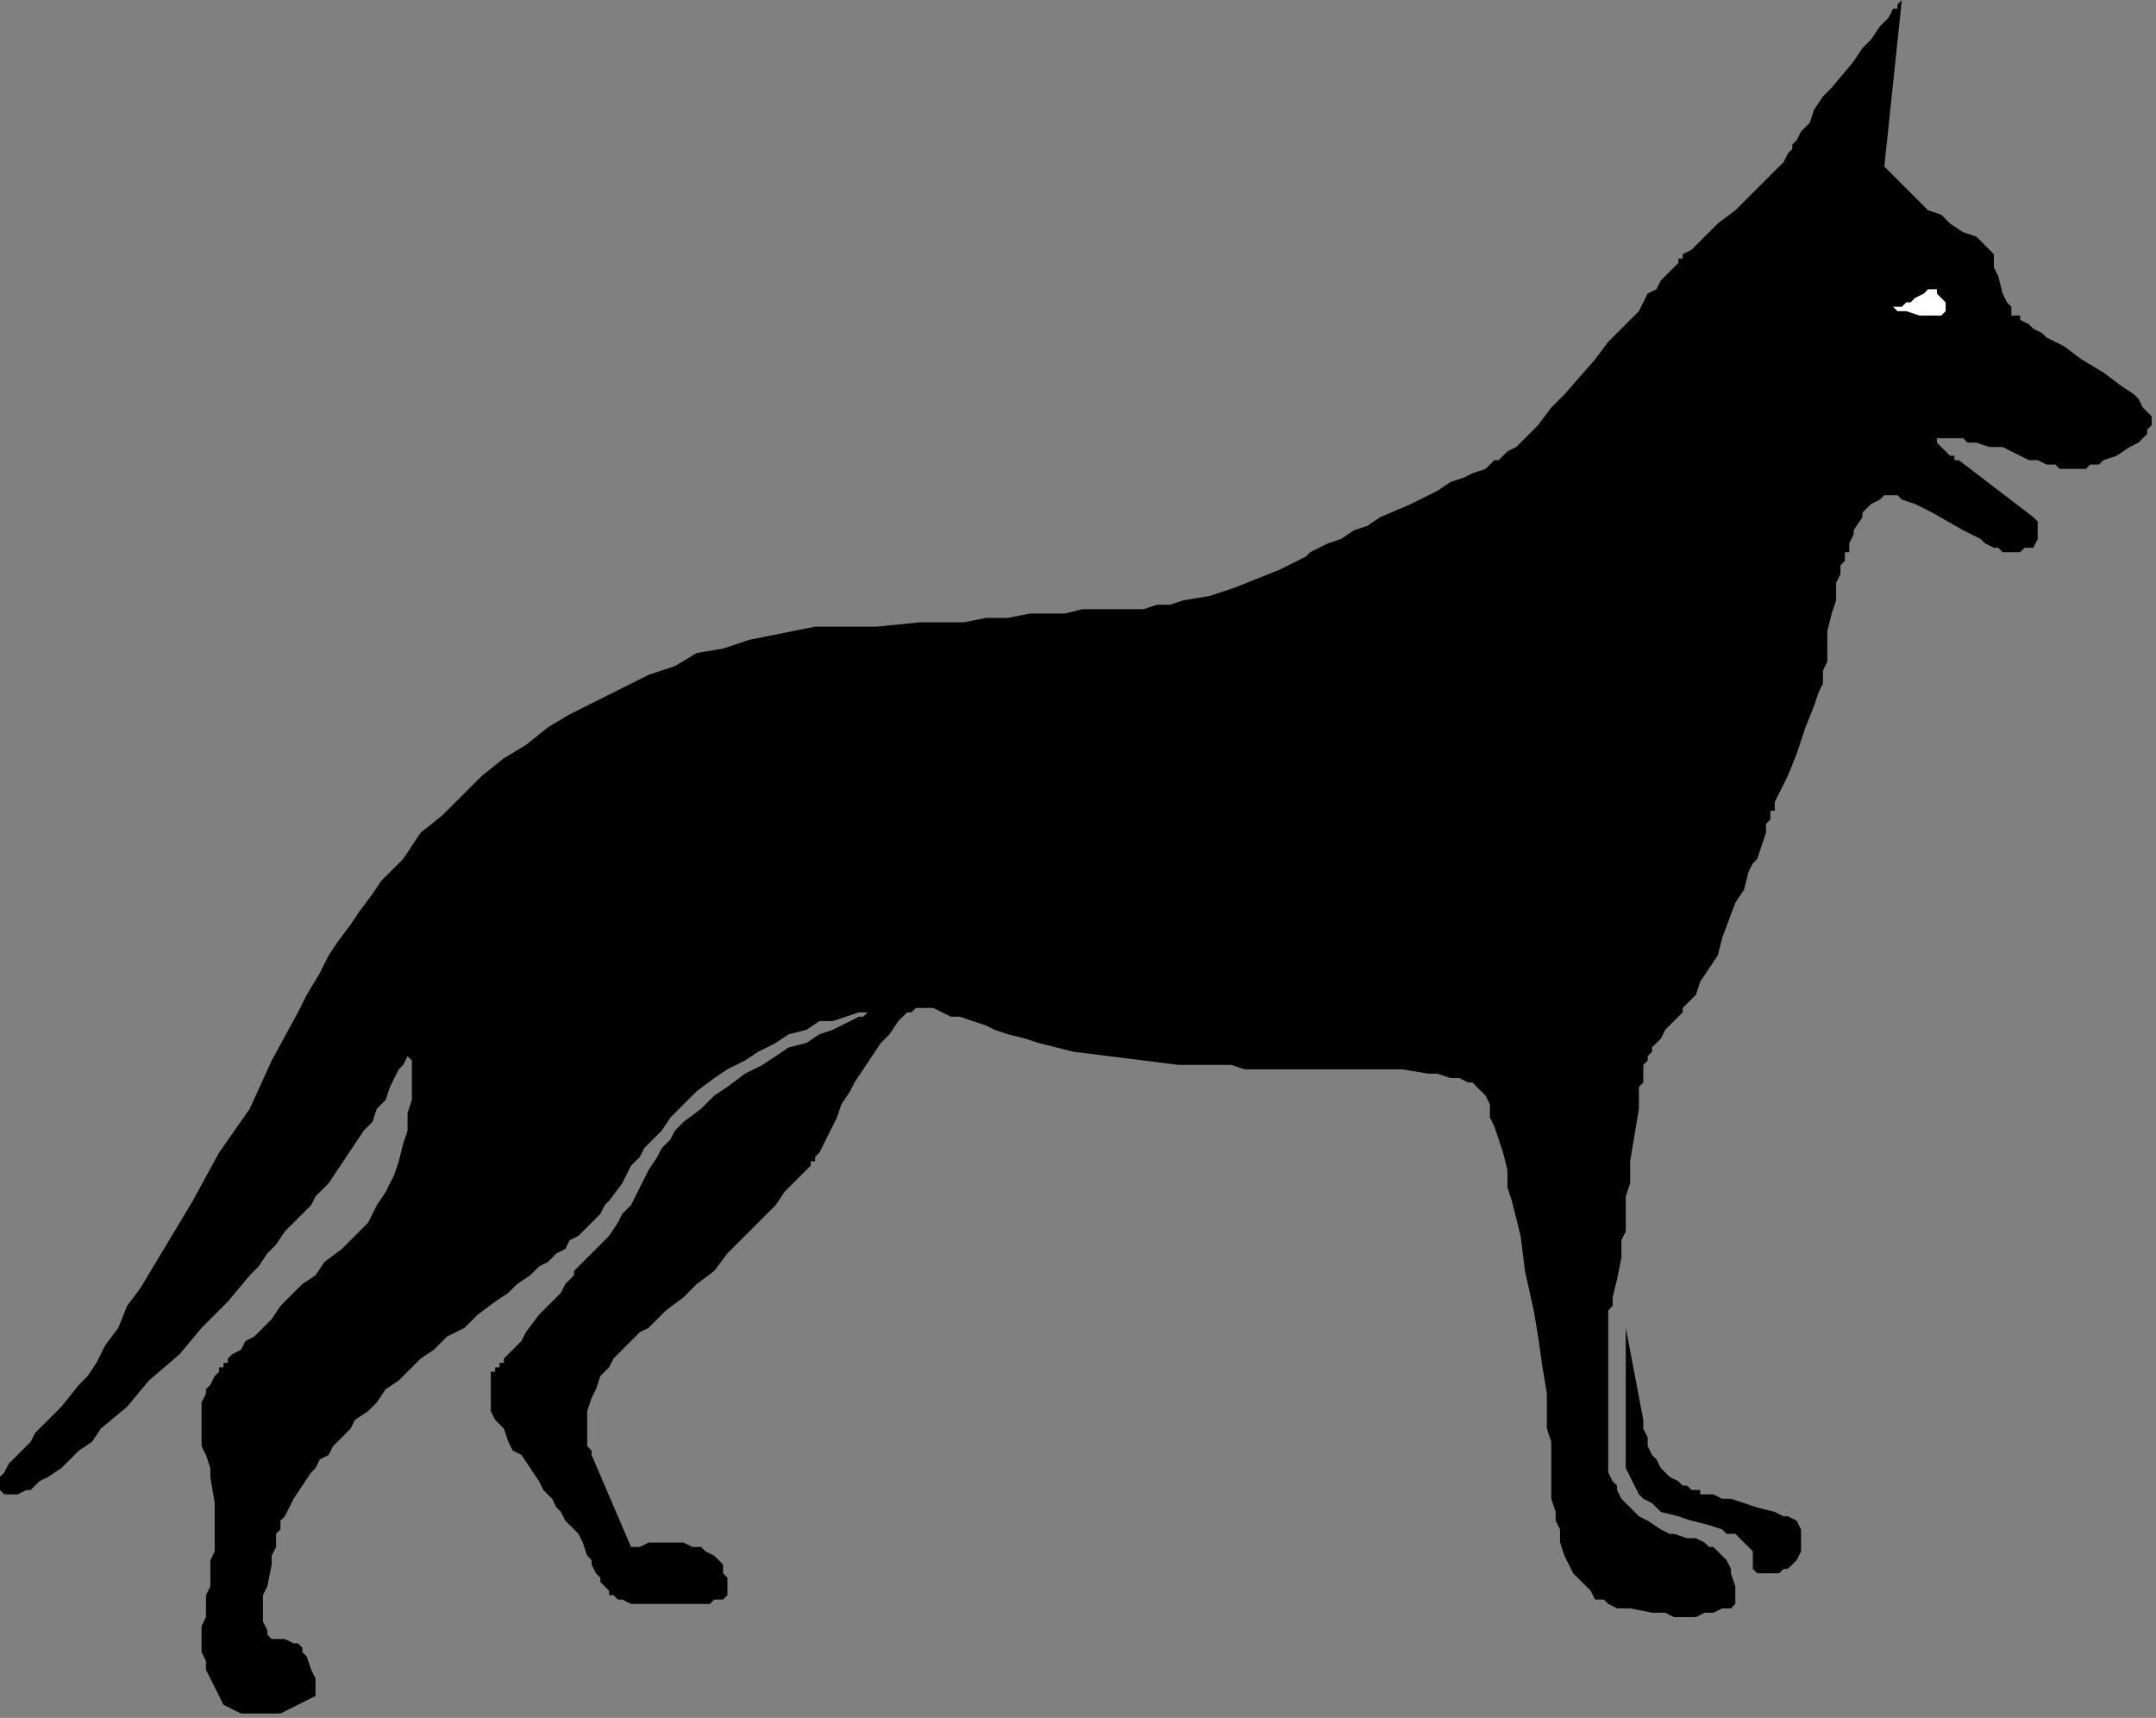 <?xml version="1.0" encoding="UTF-8" standalone="no"?>
<svg
   xmlns:dc="http://purl.org/dc/elements/1.1/"
   xmlns:cc="http://creativecommons.org/ns#"
   xmlns:rdf="http://www.w3.org/1999/02/22-rdf-syntax-ns#"
   xmlns:svg="http://www.w3.org/2000/svg"
   xmlns="http://www.w3.org/2000/svg"
   xmlns:sodipodi="http://sodipodi.sourceforge.net/DTD/sodipodi-0.dtd"
   xmlns:inkscape="http://www.inkscape.org/namespaces/inkscape"
   version="1.0"
   width="130.175mm"
   height="103.717mm"
   id="svg11"
   sodipodi:docname="DOGS004.WMF">
  <rect width="100%" height="100%" fill="#808080" stroke="none"/>
  <sodipodi:namedview
     pagecolor="#ffffff"
     bordercolor="#666666"
     borderopacity="1"
     objecttolerance="10"
     gridtolerance="10"
     guidetolerance="10"
     inkscape:pageopacity="0"
     inkscape:pageshadow="2"
     inkscape:window-width="640"
     inkscape:window-height="480"
     id="namedview13" />
  <defs
     id="defs3">
    <pattern
       id="WMFhbasepattern"
       patternUnits="userSpaceOnUse"
       width="6"
       height="6"
       x="0"
       y="0" />
  </defs>
  <path
     style="fill:#000000;fill-rule:evenodd;fill-opacity:1;stroke:none;"
     d="  M 371,303   L 371,332   L 371,332   L 371,333   L 371,334   L 371,335   L 372,337   L 373,339   L 374,341   L 375,342   L 377,343   L 378,344   L 379,345   L 383,346   L 386,347   L 390,348   L 393,349   L 394,350   L 396,350   L 397,351   L 398,352   L 399,353   L 400,354   L 400,356   L 400,357   L 400,358   L 401,359   L 401,359   L 402,359   L 403,359   L 405,359   L 406,359   L 407,358   L 408,358   L 408,358   L 409,357   L 409,357   L 409,357   L 409,357   L 409,357   L 410,356   L 411,354   L 411,353   L 411,352   L 411,351   L 411,350   L 411,349   L 410,347   L 408,346   L 407,346   L 405,345   L 401,344   L 398,343   L 395,342   L 393,342   L 391,341   L 390,341   L 389,341   L 389,341   L 388,341   L 388,341   L 388,341   L 388,340   L 387,340   L 387,340   L 386,340   L 385,339   L 384,339   L 383,338   L 381,337   L 380,336   L 379,335   L 378,333   L 377,332   L 376,330   L 376,328   L 375,326   L 375,324   L 371,303  z "
     id="path5" />
  <path
     style="fill:#000000;fill-rule:evenodd;fill-opacity:1;stroke:none;"
     d="  M 434,0   L 434,0   L 434,0   L 433,1   L 433,1   L 433,2   L 432,2   L 431,4   L 429,6   L 427,9   L 425,11   L 423,14   L 418,20   L 416,22   L 414,25   L 413,28   L 411,30   L 410,32   L 409,33   L 409,34   L 408,35   L 407,37   L 405,39   L 404,40   L 400,44   L 396,48   L 392,51   L 390,53   L 389,54   L 387,56   L 386,57   L 384,58   L 384,59   L 383,59   L 383,60   L 382,61   L 381,62   L 380,63   L 379,64   L 378,66   L 376,67   L 374,71   L 371,74   L 367,78   L 364,82   L 357,90   L 354,93   L 351,97   L 348,100   L 347,101   L 346,102   L 344,103   L 343,104   L 342,105   L 342,105   L 341,105   L 340,106   L 339,107   L 336,108   L 334,109   L 331,110   L 328,112   L 322,115   L 315,118   L 312,120   L 309,121   L 306,123   L 303,124   L 301,125   L 299,126   L 298,127   L 296,128   L 294,129   L 292,130   L 287,132   L 282,134   L 276,136   L 270,137   L 267,138   L 264,138   L 261,139   L 257,139   L 256,139   L 255,139   L 253,139   L 250,139   L 247,139   L 243,140   L 239,140   L 235,140   L 230,141   L 225,141   L 220,142   L 210,142   L 200,143   L 195,143   L 190,143   L 188,143   L 186,143   L 181,144   L 176,145   L 171,146   L 165,148   L 159,149   L 154,152   L 148,154   L 142,157   L 136,160   L 130,163   L 125,166   L 120,170   L 115,173   L 110,177   L 106,181   L 101,186   L 96,190   L 92,196   L 87,201   L 85,204   L 82,208   L 80,211   L 77,215   L 75,218   L 73,222   L 70,227   L 68,231   L 62,242   L 57,253   L 50,263   L 44,274   L 38,284   L 35,289   L 32,294   L 29,298   L 27,303   L 24,307   L 23,309   L 22,311   L 20,314   L 18,316   L 14,321   L 10,325   L 8,327   L 7,329   L 5,331   L 3,333   L 2,334   L 1,336   L 0,337   L 0,339   L 0,340   L 1,341   L 2,341   L 3,341   L 4,341   L 6,340   L 7,340   L 9,338   L 11,337   L 14,335   L 16,333   L 18,331   L 21,329   L 23,326   L 29,321   L 34,315   L 41,309   L 46,303   L 52,297   L 57,291   L 59,289   L 61,286   L 63,284   L 65,281   L 67,279   L 69,277   L 71,275   L 72,273   L 75,270   L 77,267   L 79,264   L 81,261   L 83,258   L 85,256   L 86,253   L 88,251   L 89,248   L 90,246   L 91,244   L 92,243   L 93,241   L 93,240   L 93,240   L 93,240   L 93,240   L 93,241   L 94,242   L 94,244   L 94,246   L 94,248   L 94,251   L 93,254   L 93,258   L 92,261   L 91,265   L 90,268   L 88,272   L 86,275   L 84,279   L 81,282   L 78,285   L 74,288   L 72,291   L 69,293   L 66,296   L 64,298   L 62,301   L 60,303   L 58,305   L 56,306   L 55,308   L 53,309   L 52,310   L 52,311   L 51,311   L 51,311   L 51,311   L 51,312   L 50,312   L 50,313   L 49,314   L 49,314   L 48,316   L 47,317   L 47,318   L 46,320   L 46,322   L 46,324   L 46,326   L 46,328   L 46,330   L 47,332   L 48,335   L 48,337   L 49,343   L 49,348   L 49,354   L 48,356   L 48,358   L 48,361   L 48,362   L 47,364   L 47,365   L 47,366   L 47,366   L 47,366   L 47,367   L 47,368   L 47,369   L 46,371   L 46,373   L 46,375   L 46,377   L 47,379   L 47,381   L 48,383   L 49,385   L 50,387   L 51,389   L 53,390   L 55,391   L 64,391   L 72,387   L 72,386   L 72,386   L 72,385   L 72,383   L 71,381   L 70,378   L 69,377   L 69,376   L 68,375   L 67,375   L 65,374   L 64,374   L 63,374   L 62,374   L 62,374   L 61,373   L 61,372   L 60,370   L 60,368   L 60,366   L 60,364   L 61,362   L 62,357   L 62,355   L 63,353   L 63,351   L 63,350   L 64,349   L 64,349   L 64,349   L 64,349   L 64,348   L 64,347   L 65,346   L 66,344   L 67,342   L 69,339   L 71,336   L 72,335   L 73,333   L 75,332   L 76,330   L 78,328   L 80,326   L 81,324   L 84,322   L 86,320   L 88,317   L 91,315   L 93,313   L 96,310   L 99,308   L 102,305   L 106,303   L 109,300   L 113,297   L 116,295   L 118,293   L 121,291   L 123,289   L 125,288   L 127,286   L 129,285   L 130,283   L 132,282   L 133,281   L 134,280   L 135,279   L 137,277   L 138,275   L 139,274   L 142,270   L 143,268   L 144,266   L 146,264   L 147,262   L 148,261   L 151,258   L 153,255   L 156,252   L 159,249   L 163,246   L 166,244   L 170,242   L 173,240   L 177,238   L 180,236   L 184,235   L 187,233   L 190,233   L 193,232   L 196,231   L 198,231   L 198,231   L 198,231   L 198,231   L 197,232   L 196,232   L 194,233   L 192,234   L 190,235   L 187,236   L 184,238   L 180,239   L 177,241   L 174,243   L 170,245   L 166,248   L 163,250   L 160,253   L 156,256   L 154,258   L 153,260   L 151,262   L 150,264   L 148,267   L 147,269   L 146,271   L 145,273   L 144,275   L 142,277   L 141,279   L 139,282   L 137,284   L 134,287   L 131,290   L 131,290   L 131,290   L 131,290   L 131,291   L 130,292   L 129,293   L 128,295   L 127,296   L 123,300   L 120,304   L 119,306   L 117,308   L 116,309   L 115,310   L 115,311   L 114,311   L 114,311   L 114,311   L 114,311   L 114,311   L 114,312   L 113,312   L 113,313   L 112,313   L 112,314   L 112,315   L 112,317   L 112,318   L 112,320   L 112,322   L 113,324   L 115,326   L 116,329   L 117,331   L 119,332   L 121,335   L 123,338   L 124,340   L 126,342   L 127,344   L 128,345   L 129,347   L 130,348   L 132,350   L 133,352   L 134,355   L 135,356   L 135,357   L 136,359   L 137,360   L 137,361   L 138,362   L 139,363   L 139,364   L 140,364   L 141,365   L 141,365   L 142,365   L 144,366   L 145,366   L 146,366   L 148,366   L 152,366   L 157,366   L 158,366   L 160,366   L 162,366   L 163,365   L 164,365   L 165,365   L 166,364   L 166,364   L 166,363   L 166,362   L 166,361   L 166,360   L 165,359   L 165,357   L 164,356   L 163,355   L 161,354   L 160,353   L 158,353   L 156,352   L 153,352   L 149,352   L 148,352   L 146,353   L 145,353   L 144,353   L 144,353   L 144,353   L 135,332   L 135,332   L 135,332   L 135,331   L 134,330   L 134,329   L 134,327   L 134,326   L 134,324   L 134,322   L 135,319   L 136,317   L 137,314   L 139,312   L 140,310   L 141,309   L 143,307   L 144,306   L 146,304   L 148,303   L 152,299   L 156,296   L 159,293   L 163,290   L 166,286   L 169,283   L 172,280   L 175,277   L 177,275   L 179,272   L 181,270   L 183,268   L 184,267   L 185,266   L 185,265   L 186,265   L 186,265   L 186,265   L 186,265   L 186,265   L 186,264   L 187,263   L 188,261   L 189,259   L 190,257   L 191,255   L 192,252   L 194,249   L 195,247   L 199,241   L 201,238   L 203,236   L 205,233   L 207,231   L 208,231   L 209,230   L 210,230   L 212,230   L 213,230   L 215,231   L 217,232   L 219,232   L 222,233   L 225,234   L 227,235   L 230,236   L 234,237   L 237,238   L 241,239   L 245,240   L 253,241   L 261,242   L 269,243   L 273,243   L 277,243   L 281,243   L 284,244   L 287,244   L 290,244   L 293,244   L 299,244   L 306,244   L 308,244   L 314,244   L 320,244   L 326,245   L 328,245   L 331,246   L 333,246   L 335,247   L 336,247   L 337,248   L 338,249   L 339,250   L 340,252   L 340,255   L 341,257   L 342,260   L 343,263   L 344,267   L 344,271   L 345,274   L 347,282   L 348,290   L 350,299   L 351,305   L 352,312   L 353,318   L 353,324   L 353,326   L 354,329   L 354,331   L 354,333   L 354,334   L 354,335   L 354,336   L 354,337   L 354,339   L 354,340   L 354,342   L 355,345   L 355,347   L 356,349   L 356,352   L 357,355   L 358,357   L 359,359   L 361,361   L 363,363   L 364,365   L 366,365   L 367,366   L 369,367   L 372,367   L 377,368   L 380,368   L 382,369   L 385,369   L 387,369   L 389,368   L 391,368   L 393,367   L 395,367   L 396,366   L 396,364   L 396,363   L 396,362   L 396,362   L 395,359   L 395,358   L 394,356   L 393,355   L 392,354   L 391,353   L 390,353   L 389,352   L 387,351   L 385,351   L 382,350   L 381,350   L 379,349   L 376,347   L 374,346   L 372,344   L 370,342   L 369,340   L 369,339   L 368,338   L 367,336   L 367,334   L 367,332   L 367,330   L 367,328   L 367,303   L 367,302   L 367,302   L 367,301   L 367,299   L 368,298   L 368,296   L 369,292   L 370,287   L 370,283   L 371,281   L 371,280   L 371,278   L 371,277   L 371,277   L 371,276   L 371,275   L 371,273   L 372,270   L 372,268   L 372,265   L 373,259   L 374,253   L 374,251   L 374,248   L 375,247   L 375,245   L 375,245   L 375,244   L 375,244   L 375,244   L 375,244   L 375,243   L 376,242   L 376,241   L 377,240   L 377,239   L 378,238   L 379,237   L 380,235   L 381,234   L 382,233   L 384,231   L 384,230   L 385,229   L 387,227   L 388,224   L 390,221   L 392,218   L 393,214   L 396,206   L 398,203   L 399,199   L 400,197   L 401,196   L 402,193   L 403,190   L 403,189   L 403,188   L 404,187   L 404,186   L 404,185   L 405,185   L 405,183   L 406,181   L 407,179   L 408,177   L 410,172   L 412,166   L 414,161   L 415,158   L 416,156   L 416,153   L 417,151   L 417,149   L 417,147   L 417,144   L 418,140   L 419,137   L 419,133   L 420,131   L 420,129   L 421,128   L 421,127   L 421,127   L 421,126   L 421,126   L 422,126   L 422,125   L 422,125   L 422,124   L 423,122   L 423,121   L 425,118   L 425,117   L 426,116   L 427,115   L 429,114   L 430,113   L 431,113   L 433,113   L 434,114   L 437,115   L 441,117   L 448,121   L 452,123   L 453,124   L 455,125   L 456,125   L 457,126   L 458,126   L 459,126   L 461,126   L 462,125   L 464,125   L 465,123   L 465,122   L 465,122   L 465,121   L 465,120   L 465,119   L 464,118   L 464,118   L 447,105   L 447,105   L 446,105   L 446,104   L 445,104   L 444,103   L 443,102   L 442,101   L 442,101   L 442,100   L 442,100   L 443,100   L 445,100   L 446,100   L 447,100   L 448,100   L 449,101   L 451,101   L 454,102   L 457,102   L 459,103   L 461,104   L 463,105   L 465,105   L 467,106   L 469,106   L 470,107   L 472,107   L 473,107   L 475,107   L 476,107   L 477,106   L 479,106   L 480,105   L 483,104   L 486,102   L 488,101   L 489,100   L 490,99   L 490,98   L 491,97   L 491,96   L 491,95   L 490,94   L 489,93   L 488,91   L 487,90   L 484,88   L 480,85   L 475,82   L 471,79   L 469,78   L 467,77   L 466,76   L 464,75   L 463,74   L 461,73   L 461,72   L 460,72   L 459,72   L 459,71   L 459,71   L 459,71   L 459,71   L 459,70   L 458,69   L 457,67   L 456,63   L 455,61   L 455,59   L 455,58   L 454,57   L 454,57   L 453,56   L 452,55   L 451,54   L 448,53   L 445,51   L 443,49   L 440,48   L 439,47   L 438,46   L 435,43   L 434,42   L 432,40   L 431,39   L 431,39   L 430,38   L 430,38   L 434,0  z "
     id="path7" />
  <path
     style="fill:#ffffff;fill-rule:evenodd;fill-opacity:1;stroke:none;"
     d="  M 432,70   L 432,70   L 432,70   L 432,70   L 433,71   L 433,71   L 435,71   L 438,72   L 439,72   L 440,72   L 441,72   L 442,72   L 442,72   L 443,72   L 444,71   L 444,69   L 444,69   L 443,68   L 442,67   L 442,66   L 441,66   L 440,66   L 440,66   L 439,67   L 437,68   L 436,69   L 435,69   L 434,70   L 432,70  z "
     id="path9" />
</svg>
